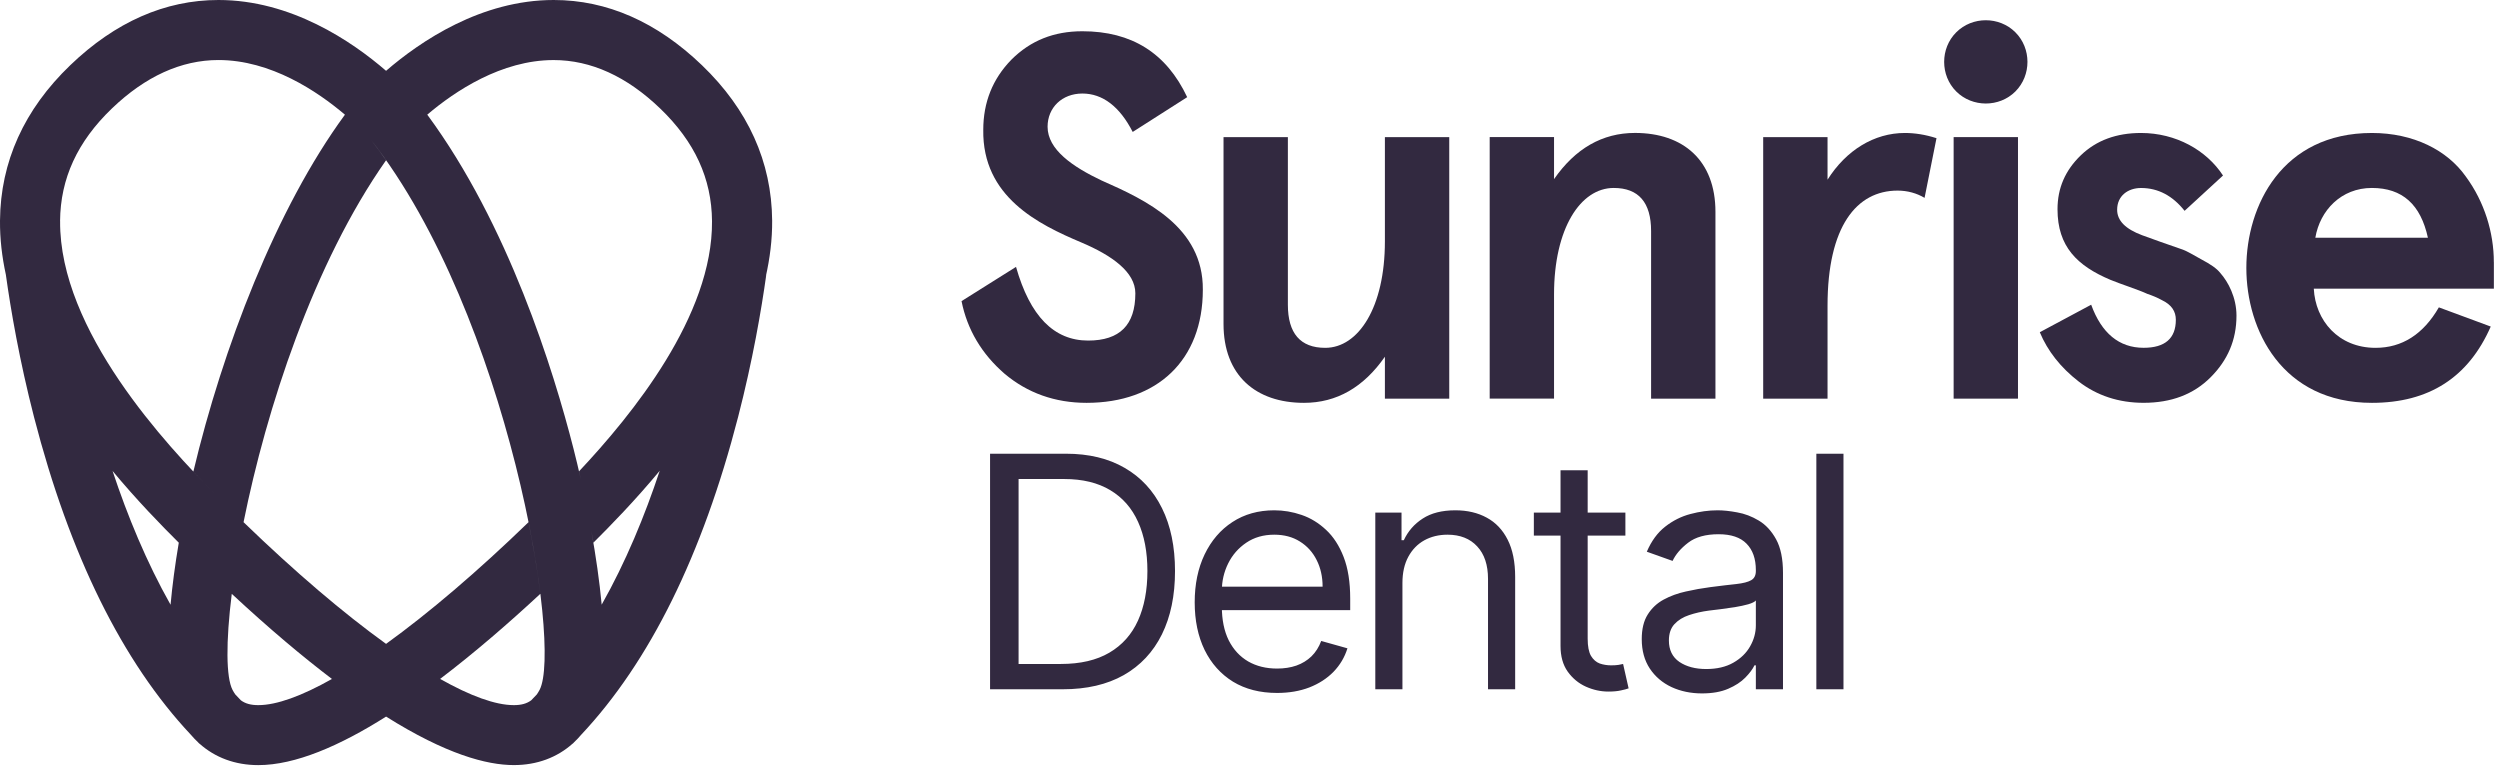 <svg width="247" height="77" viewBox="0 0 247 77" fill="none" xmlns="http://www.w3.org/2000/svg">
<path d="M169.486 39.386V20.929C169.486 15.852 166.307 13.134 161.537 13.134C158.309 13.134 155.64 14.673 153.539 17.697V13.543H147.181V39.382H153.539V29.078C153.539 22.565 156.154 18.57 159.435 18.57C161.896 18.57 163.128 20.006 163.128 22.826V39.386H169.486Z" fill="#322940"/>
<path d="M136.828 35.235V39.389H143.186V13.55H136.828V23.854C136.828 30.367 134.212 34.366 130.931 34.366C128.471 34.366 127.242 32.93 127.242 30.11V13.55H120.884V32.007C120.884 37.084 124.063 39.801 128.834 39.801C132.062 39.801 134.73 38.263 136.832 35.239L136.828 35.235Z" fill="#322940"/>
<path d="M211.786 34.362C209.375 34.362 207.632 32.926 206.608 30.106L201.532 32.824C202.299 34.668 203.584 36.309 205.376 37.696C207.171 39.08 209.326 39.798 211.786 39.798C214.504 39.798 216.708 38.977 218.401 37.284C220.094 35.594 220.964 33.595 220.964 31.183C220.964 29.388 220.144 27.849 219.373 26.98C219.013 26.519 218.397 26.107 217.528 25.646C216.708 25.185 216.092 24.826 215.683 24.671L213.48 23.903L211.635 23.238C209.995 22.622 209.174 21.802 209.174 20.724C209.174 19.341 210.252 18.574 211.533 18.574C213.226 18.574 214.659 19.341 215.838 20.83L219.633 17.341C217.993 14.828 214.969 13.138 211.533 13.138C209.122 13.138 207.126 13.857 205.587 15.342C204.049 16.828 203.282 18.574 203.282 20.675C203.282 24.364 205.228 26.262 208.513 27.649C209.488 28.057 211.28 28.624 212.153 29.033C212.614 29.188 213.128 29.392 213.589 29.649C214.565 30.11 214.973 30.775 214.973 31.595C214.973 33.44 213.896 34.362 211.794 34.362H211.786Z" fill="#322940"/>
<path d="M108.883 17.856C105.962 16.472 103.501 14.779 103.501 12.522C103.501 10.625 104.937 9.241 106.937 9.241C108.936 9.241 110.626 10.523 111.911 13.036L117.294 9.6C115.241 5.242 111.809 3.088 106.937 3.088C104.117 3.088 101.808 4.01 99.914 5.907C98.069 7.805 97.147 10.111 97.147 12.828C97.045 19.443 102.582 22.161 106.839 23.956C109.862 25.238 112.172 26.878 112.172 28.98C112.172 32.106 110.634 33.648 107.508 33.648C104.125 33.648 101.766 31.236 100.383 26.368L95 29.751C95.563 32.571 97 34.978 99.256 36.929C101.513 38.826 104.23 39.801 107.356 39.801C114.33 39.801 118.84 35.598 118.84 28.624C118.893 22.422 113.2 19.757 108.895 17.859L108.883 17.856Z" fill="#322940"/>
<path d="M246.391 25.903C246.391 22.981 245.469 19.953 243.624 17.444C241.78 14.828 238.446 13.138 234.345 13.138C225.473 13.138 221.939 20.316 221.939 26.47C221.939 32.623 225.477 39.801 234.345 39.801C239.984 39.801 243.881 37.288 246.085 32.264L240.959 30.367C239.421 33.032 237.319 34.366 234.704 34.366C231.015 34.366 228.758 31.648 228.603 28.522H246.395V25.91L246.391 25.903ZM228.754 23.491C229.215 20.774 231.317 18.57 234.341 18.57C237.365 18.57 239.16 20.21 239.878 23.491H228.754Z" fill="#322940"/>
<path d="M199.12 9.037C200.711 7.446 200.711 4.781 199.12 3.193C197.533 1.602 194.864 1.602 193.276 3.193C191.685 4.781 191.685 7.45 193.276 9.037C194.868 10.625 197.533 10.625 199.12 9.037Z" fill="#322940"/>
<path d="M180.561 30.212C180.561 22.365 183.43 18.831 187.482 18.831C188.457 18.831 189.379 19.088 190.147 19.549L191.326 13.652C190.2 13.293 189.171 13.138 188.2 13.138C185.176 13.138 182.405 14.832 180.561 17.753V13.55H174.203V39.389H180.561V30.212Z" fill="#322940"/>
<path d="M199.377 13.546H193.019V39.386H199.377V13.546Z" fill="#322940"/>
<path d="M105 68.1H97.818V44.827H105.318C107.576 44.827 109.508 45.293 111.114 46.225C112.72 47.149 113.951 48.478 114.807 50.213C115.663 51.941 116.091 54.009 116.091 56.418C116.091 58.842 115.659 60.929 114.795 62.679C113.932 64.422 112.674 65.763 111.023 66.702C109.371 67.634 107.364 68.1 105 68.1ZM100.636 65.6H104.818C106.742 65.6 108.337 65.228 109.602 64.486C110.867 63.744 111.811 62.687 112.432 61.316C113.053 59.944 113.364 58.312 113.364 56.418C113.364 54.539 113.057 52.922 112.443 51.566C111.83 50.202 110.913 49.157 109.693 48.429C108.473 47.694 106.955 47.327 105.136 47.327H100.636V65.6ZM126.173 68.463C124.491 68.463 123.04 68.092 121.82 67.35C120.608 66.6 119.673 65.554 119.014 64.213C118.362 62.865 118.036 61.297 118.036 59.509C118.036 57.721 118.362 56.145 119.014 54.782C119.673 53.41 120.589 52.342 121.764 51.577C122.945 50.804 124.324 50.418 125.9 50.418C126.809 50.418 127.707 50.569 128.593 50.873C129.48 51.175 130.286 51.668 131.014 52.35C131.741 53.024 132.32 53.918 132.752 55.032C133.184 56.145 133.4 57.516 133.4 59.145V60.282H119.945V57.963H130.673C130.673 56.978 130.476 56.1 130.082 55.327C129.695 54.554 129.142 53.944 128.423 53.498C127.711 53.05 126.87 52.827 125.9 52.827C124.832 52.827 123.908 53.092 123.127 53.623C122.355 54.145 121.76 54.827 121.343 55.668C120.927 56.509 120.718 57.41 120.718 58.373V59.918C120.718 61.236 120.945 62.353 121.4 63.27C121.862 64.179 122.502 64.873 123.32 65.35C124.139 65.819 125.089 66.054 126.173 66.054C126.877 66.054 127.514 65.956 128.082 65.759C128.658 65.554 129.154 65.251 129.57 64.85C129.987 64.441 130.309 63.933 130.536 63.327L133.127 64.054C132.855 64.933 132.396 65.706 131.752 66.373C131.108 67.032 130.313 67.547 129.366 67.918C128.419 68.282 127.355 68.463 126.173 68.463ZM138.561 57.6V68.1H135.88V50.645H138.47V53.373H138.698C139.107 52.486 139.728 51.774 140.561 51.236C141.395 50.691 142.47 50.418 143.789 50.418C144.97 50.418 146.005 50.66 146.891 51.145C147.777 51.623 148.467 52.35 148.959 53.327C149.452 54.297 149.698 55.524 149.698 57.009V68.1H147.016V57.191C147.016 55.819 146.66 54.751 145.948 53.986C145.236 53.213 144.258 52.827 143.016 52.827C142.16 52.827 141.395 53.013 140.72 53.384C140.054 53.755 139.527 54.297 139.141 55.009C138.755 55.721 138.561 56.585 138.561 57.6ZM160.589 50.645V52.918H151.544V50.645H160.589ZM154.18 46.463H156.862V63.1C156.862 63.857 156.972 64.425 157.191 64.804C157.419 65.175 157.707 65.425 158.055 65.554C158.411 65.675 158.786 65.736 159.18 65.736C159.476 65.736 159.718 65.721 159.907 65.691C160.097 65.653 160.248 65.623 160.362 65.6L160.907 68.009C160.726 68.077 160.472 68.145 160.146 68.213C159.82 68.289 159.407 68.327 158.907 68.327C158.15 68.327 157.407 68.164 156.68 67.838C155.96 67.513 155.362 67.016 154.885 66.35C154.415 65.683 154.18 64.842 154.18 63.827V46.463ZM168.16 68.509C167.054 68.509 166.05 68.3 165.148 67.884C164.247 67.46 163.531 66.85 163.001 66.054C162.47 65.251 162.205 64.282 162.205 63.145C162.205 62.145 162.402 61.335 162.796 60.713C163.19 60.085 163.716 59.592 164.376 59.236C165.035 58.88 165.762 58.615 166.557 58.441C167.36 58.259 168.167 58.115 168.978 58.009C170.038 57.873 170.898 57.77 171.557 57.702C172.224 57.626 172.709 57.501 173.012 57.327C173.323 57.153 173.478 56.85 173.478 56.418V56.327C173.478 55.206 173.171 54.335 172.557 53.713C171.951 53.092 171.031 52.782 169.796 52.782C168.516 52.782 167.512 53.062 166.785 53.623C166.057 54.183 165.546 54.782 165.251 55.418L162.705 54.509C163.16 53.448 163.766 52.623 164.523 52.032C165.288 51.433 166.122 51.016 167.023 50.782C167.932 50.539 168.826 50.418 169.705 50.418C170.266 50.418 170.91 50.486 171.637 50.623C172.372 50.751 173.08 51.02 173.762 51.429C174.451 51.838 175.023 52.456 175.478 53.282C175.932 54.107 176.16 55.213 176.16 56.6V68.1H173.478V65.736H173.341C173.16 66.115 172.857 66.52 172.432 66.952C172.008 67.384 171.444 67.751 170.739 68.054C170.035 68.357 169.175 68.509 168.16 68.509ZM168.569 66.1C169.629 66.1 170.523 65.891 171.251 65.475C171.985 65.058 172.538 64.52 172.91 63.861C173.288 63.202 173.478 62.509 173.478 61.782V59.327C173.364 59.463 173.114 59.588 172.728 59.702C172.349 59.808 171.91 59.903 171.41 59.986C170.917 60.062 170.436 60.13 169.966 60.191C169.504 60.244 169.129 60.289 168.841 60.327C168.145 60.418 167.493 60.566 166.887 60.77C166.288 60.967 165.804 61.266 165.432 61.668C165.069 62.062 164.887 62.6 164.887 63.282C164.887 64.213 165.232 64.918 165.921 65.395C166.618 65.865 167.501 66.1 168.569 66.1ZM182.136 44.827V68.1H179.455V44.827H182.136Z" fill="#322940"/>
<path d="M76.289 21.795C76.244 15.985 73.908 10.822 69.35 6.441C64.897 2.166 59.972 0 54.703 0C47.555 0 41.568 4.044 38.143 6.997C38.151 7 38.154 7.008 38.162 7.012C34.741 4.056 28.746 0 21.587 0C16.322 0 11.393 2.166 6.944 6.441C2.382 10.822 0.05 15.985 0 21.795C-0.015 23.59 0.197 25.378 0.579 27.139C1.063 30.609 1.917 35.591 3.361 41.204C6.88 54.85 12.096 65.403 18.869 72.607C19.085 72.861 19.312 73.099 19.55 73.322C19.599 73.371 19.644 73.424 19.694 73.473L19.701 73.465C21.243 74.845 23.228 75.593 25.518 75.593C29.162 75.593 33.554 73.7 38.143 70.801C38.143 70.801 38.135 70.797 38.135 70.793C44.055 74.516 48.088 75.59 50.768 75.59C53.058 75.59 55.043 74.841 56.585 73.462L56.593 73.469C56.642 73.42 56.687 73.367 56.736 73.318C56.974 73.095 57.201 72.857 57.416 72.6C64.186 65.392 69.402 54.842 72.925 41.197C74.373 35.584 75.227 30.598 75.711 27.128C75.692 27.215 75.669 27.298 75.647 27.385C76.066 25.541 76.304 23.669 76.289 21.787V21.795ZM16.851 59.748C14.477 55.541 12.599 50.983 11.121 46.53C11.075 46.477 11.03 46.42 10.985 46.368C13.566 49.486 16.035 51.996 17.664 53.617C17.297 55.787 17.025 57.839 16.851 59.748ZM5.935 21.844C5.969 17.637 7.643 13.997 11.053 10.72C14.36 7.545 17.906 5.931 21.587 5.931C26.75 5.931 31.347 9.011 34.08 11.332C27.272 20.612 21.999 34.427 19.104 46.591C19.916 47.456 20.665 48.22 21.311 48.87C16.484 44.02 5.848 32.65 5.939 21.844H5.935ZM32.798 67.081C29.816 68.763 27.333 69.667 25.518 69.667C24.785 69.667 24.241 69.519 23.798 69.19C23.609 69.001 23.428 68.801 23.243 68.605C23.148 68.468 23.058 68.325 22.974 68.162C22.336 66.941 22.305 63.445 22.899 58.671C26.611 62.122 29.918 64.9 32.866 67.134C32.844 67.115 32.821 67.1 32.798 67.085V67.081ZM53.312 68.162C53.225 68.325 53.134 68.468 53.043 68.605C52.858 68.801 52.673 68.998 52.484 69.19C52.041 69.519 51.497 69.667 50.768 69.667C48.953 69.667 46.47 68.763 43.484 67.077C46.863 64.511 50.231 61.597 53.387 58.667C53.123 56.535 52.733 54.147 52.219 51.591C47.147 56.501 42.35 60.58 38.143 63.615C33.936 60.584 29.139 56.501 24.063 51.591C26.312 40.418 30.961 26.055 38.143 15.834C37.663 15.15 37.172 14.477 36.669 13.831C50.261 31.244 55.564 63.853 53.312 68.162ZM65.18 46.515C63.702 50.968 61.824 55.53 59.446 59.741C59.231 57.416 58.872 54.944 58.429 52.487C58.498 52.861 58.566 53.239 58.63 53.614C60.244 52.007 62.682 49.528 65.233 46.451C65.214 46.473 65.195 46.496 65.18 46.519V46.515ZM57.209 46.568C57.269 46.825 57.326 47.093 57.386 47.354C57.156 46.33 56.914 45.321 56.668 44.353C54.684 36.563 50.216 22.169 42.214 11.328C44.947 9.007 49.539 5.934 54.699 5.934C58.38 5.934 61.926 7.545 65.229 10.723C68.639 14.001 70.313 17.637 70.347 21.848C70.423 31.199 62.474 40.962 57.205 46.572L57.209 46.568Z" fill="#322940"/>
</svg>
